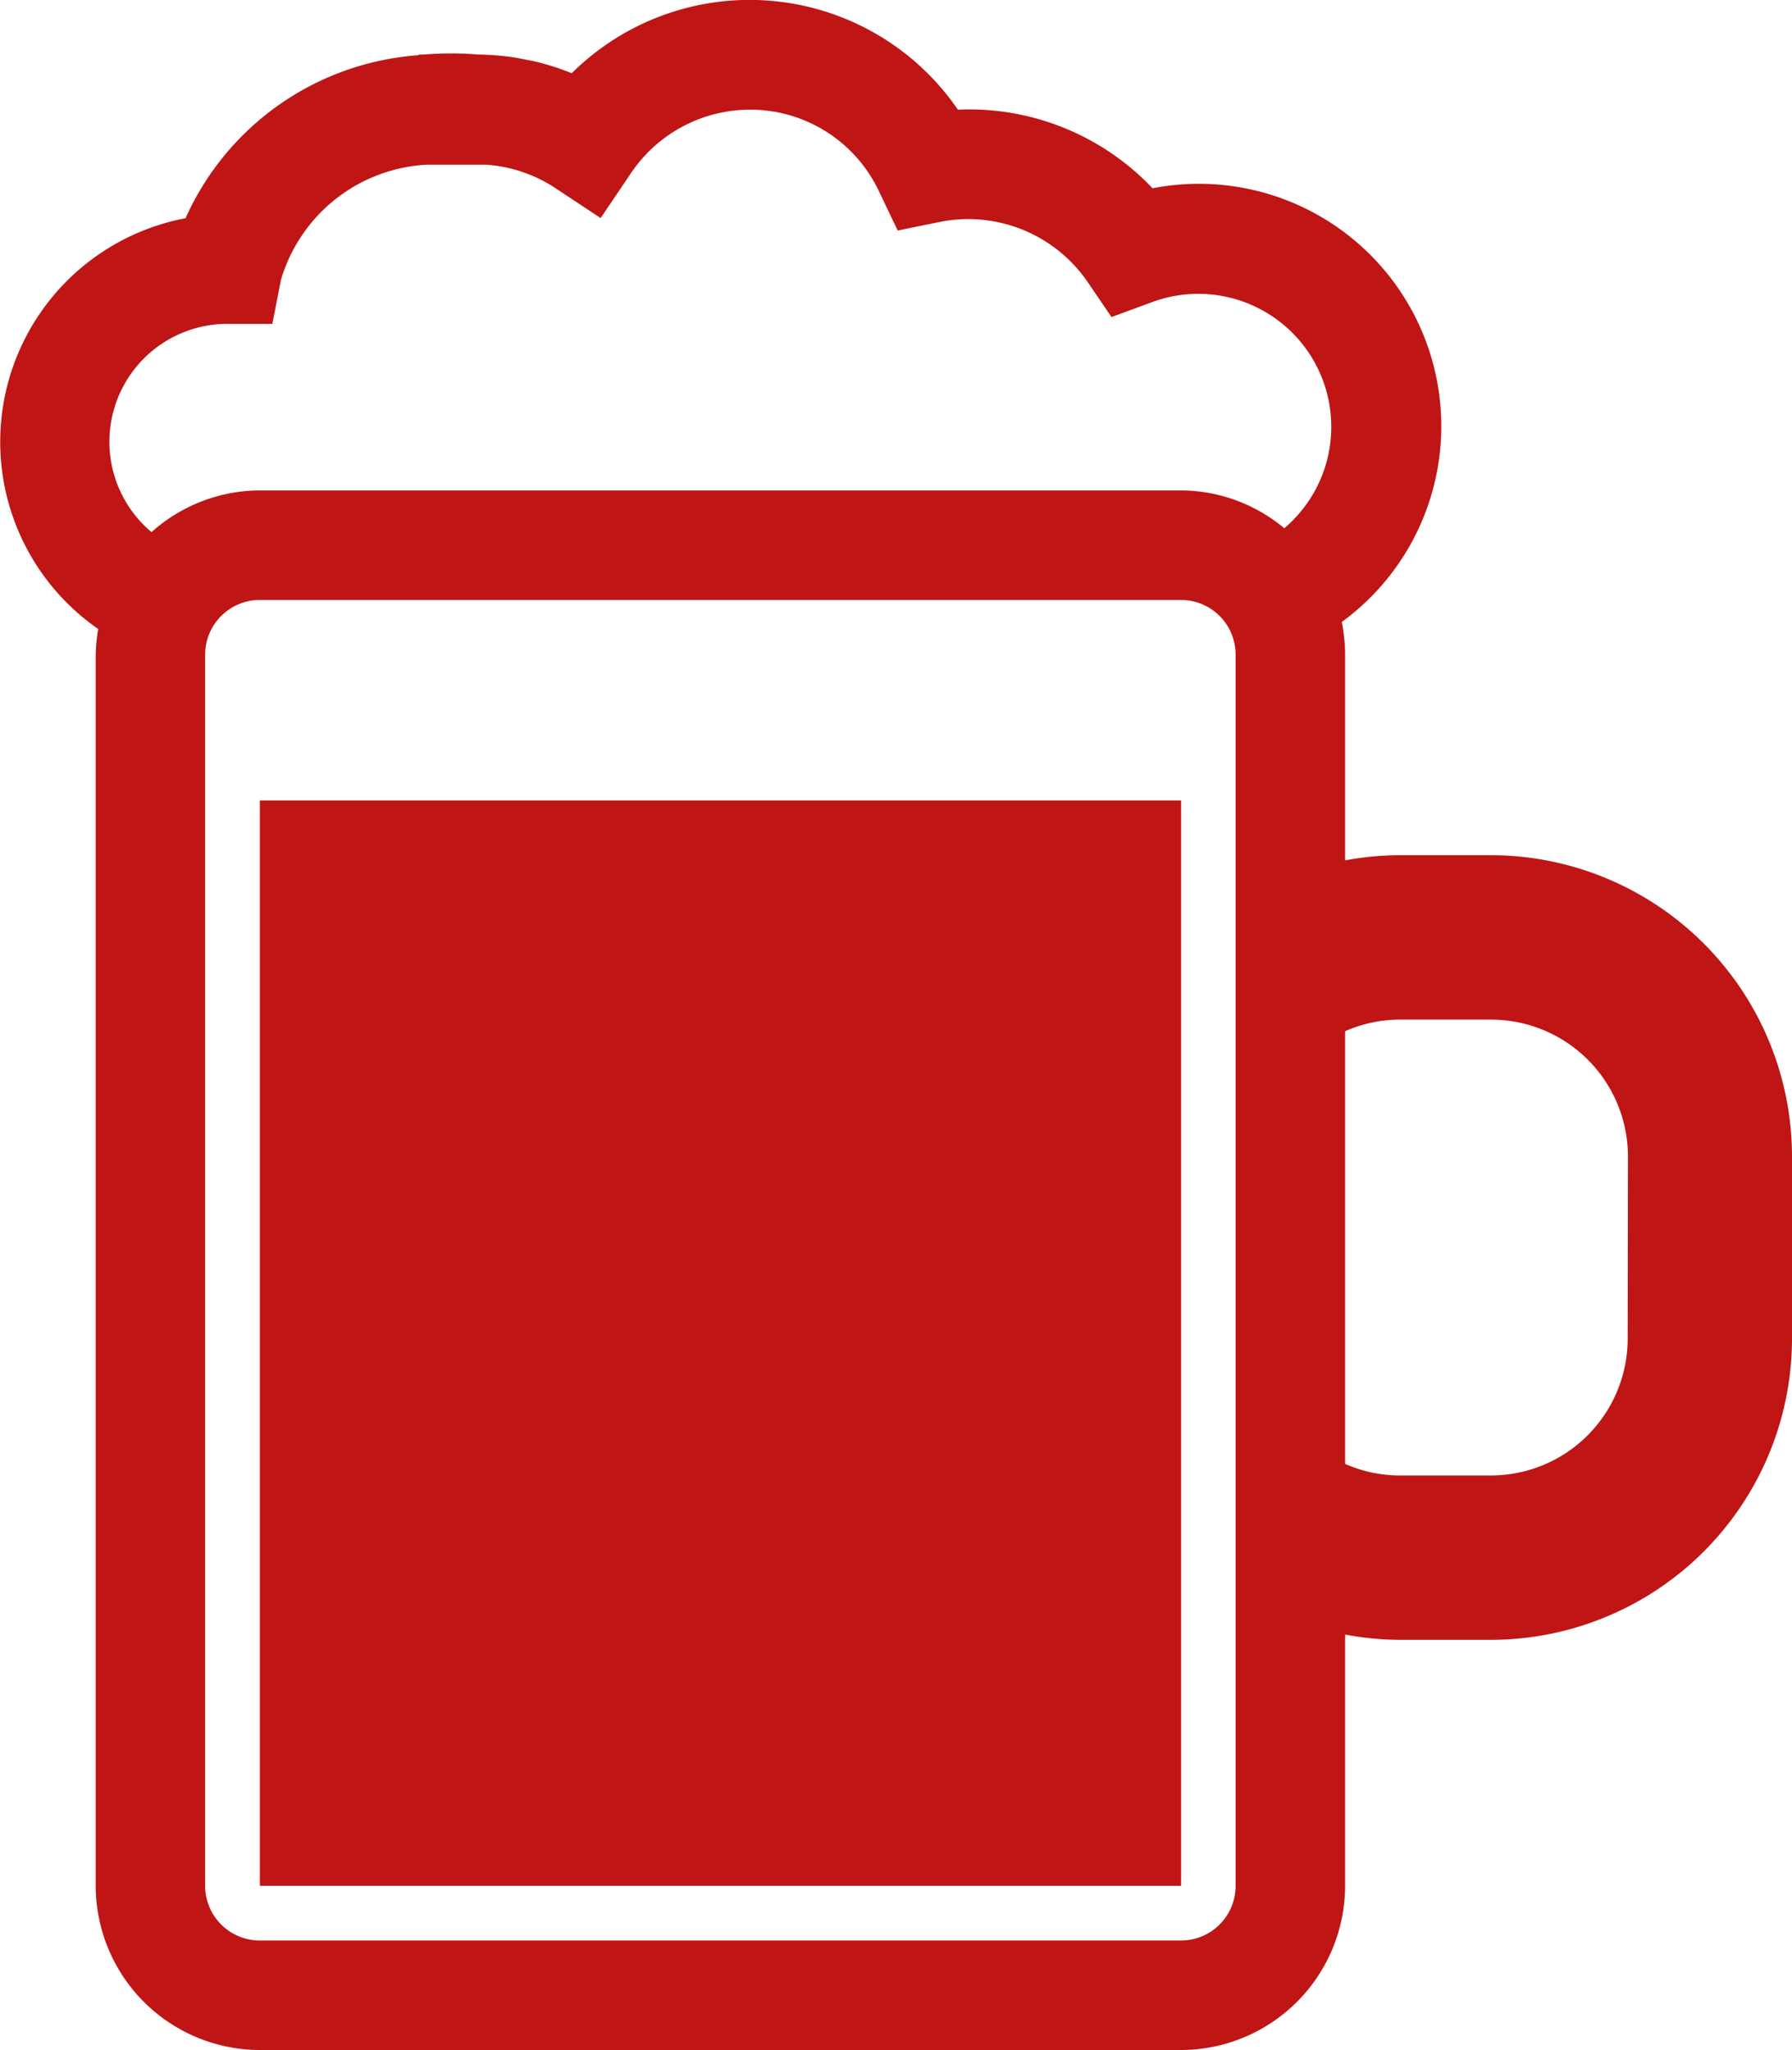<svg xmlns="http://www.w3.org/2000/svg" width="41.879" height="47.91" viewBox="0 0 41.879 47.91"><defs><style>.a{fill:#bf1515;}</style></defs><g transform="translate(0 0)"><path class="a" d="M36.136,19.986H34.006a7,7,0,0,0-1.281.122V15.3a4.114,4.114,0,0,0-.077-.764A5.665,5.665,0,0,0,28.225,4.4a5.9,5.9,0,0,0-4.549-1.837,5.9,5.9,0,0,0-9.025-.851,5.858,5.858,0,0,0-.9-.285l-.383-.075a6.272,6.272,0,0,0-.891-.077,7.864,7.864,0,0,0-1.286,0h-.115V1.29A6.467,6.467,0,0,0,5.626,5.1a5.32,5.32,0,0,0-2.041,9.6,4.088,4.088,0,0,0-.058.591V44.072A3.842,3.842,0,0,0,7.363,47.91H28.887a3.842,3.842,0,0,0,3.838-3.838V38.2a7,7,0,0,0,1.281.124h2.129a7.044,7.044,0,0,0,7.034-7.036V27.024A7.045,7.045,0,0,0,36.136,19.986Zm-5.97,24.086a1.277,1.277,0,0,1-1.279,1.279H7.363a1.279,1.279,0,0,1-1.279-1.279V15.3a1.279,1.279,0,0,1,1.279-1.279H28.887A1.277,1.277,0,0,1,30.166,15.3ZM31.3,12.342h0a3.793,3.793,0,0,0-2.417-.881H7.363a3.812,3.812,0,0,0-2.532.975A2.756,2.756,0,0,1,6.608,7.569l1.047,0,.2-1.026a3.761,3.761,0,0,1,3.394-2.693h1.41a3.342,3.342,0,0,1,1.611.547l1.057.7.708-1.05a3.357,3.357,0,0,1,2.784-1.484,3.324,3.324,0,0,1,3.02,1.924l.43.9.982-.2a3.384,3.384,0,0,1,3.455,1.4l.559.823.935-.344a3.108,3.108,0,0,1,3.1,5.283Zm8.029,18.941a3.2,3.2,0,0,1-3.2,3.2H34.006a3.168,3.168,0,0,1-1.281-.271V24.1a3.168,3.168,0,0,1,1.281-.271h2.129a3.2,3.2,0,0,1,3.2,3.2Z" transform="translate(-1.29 0)"/><rect class="a" width="21.529" height="25.365" transform="translate(6.073 18.707)"/></g></svg>